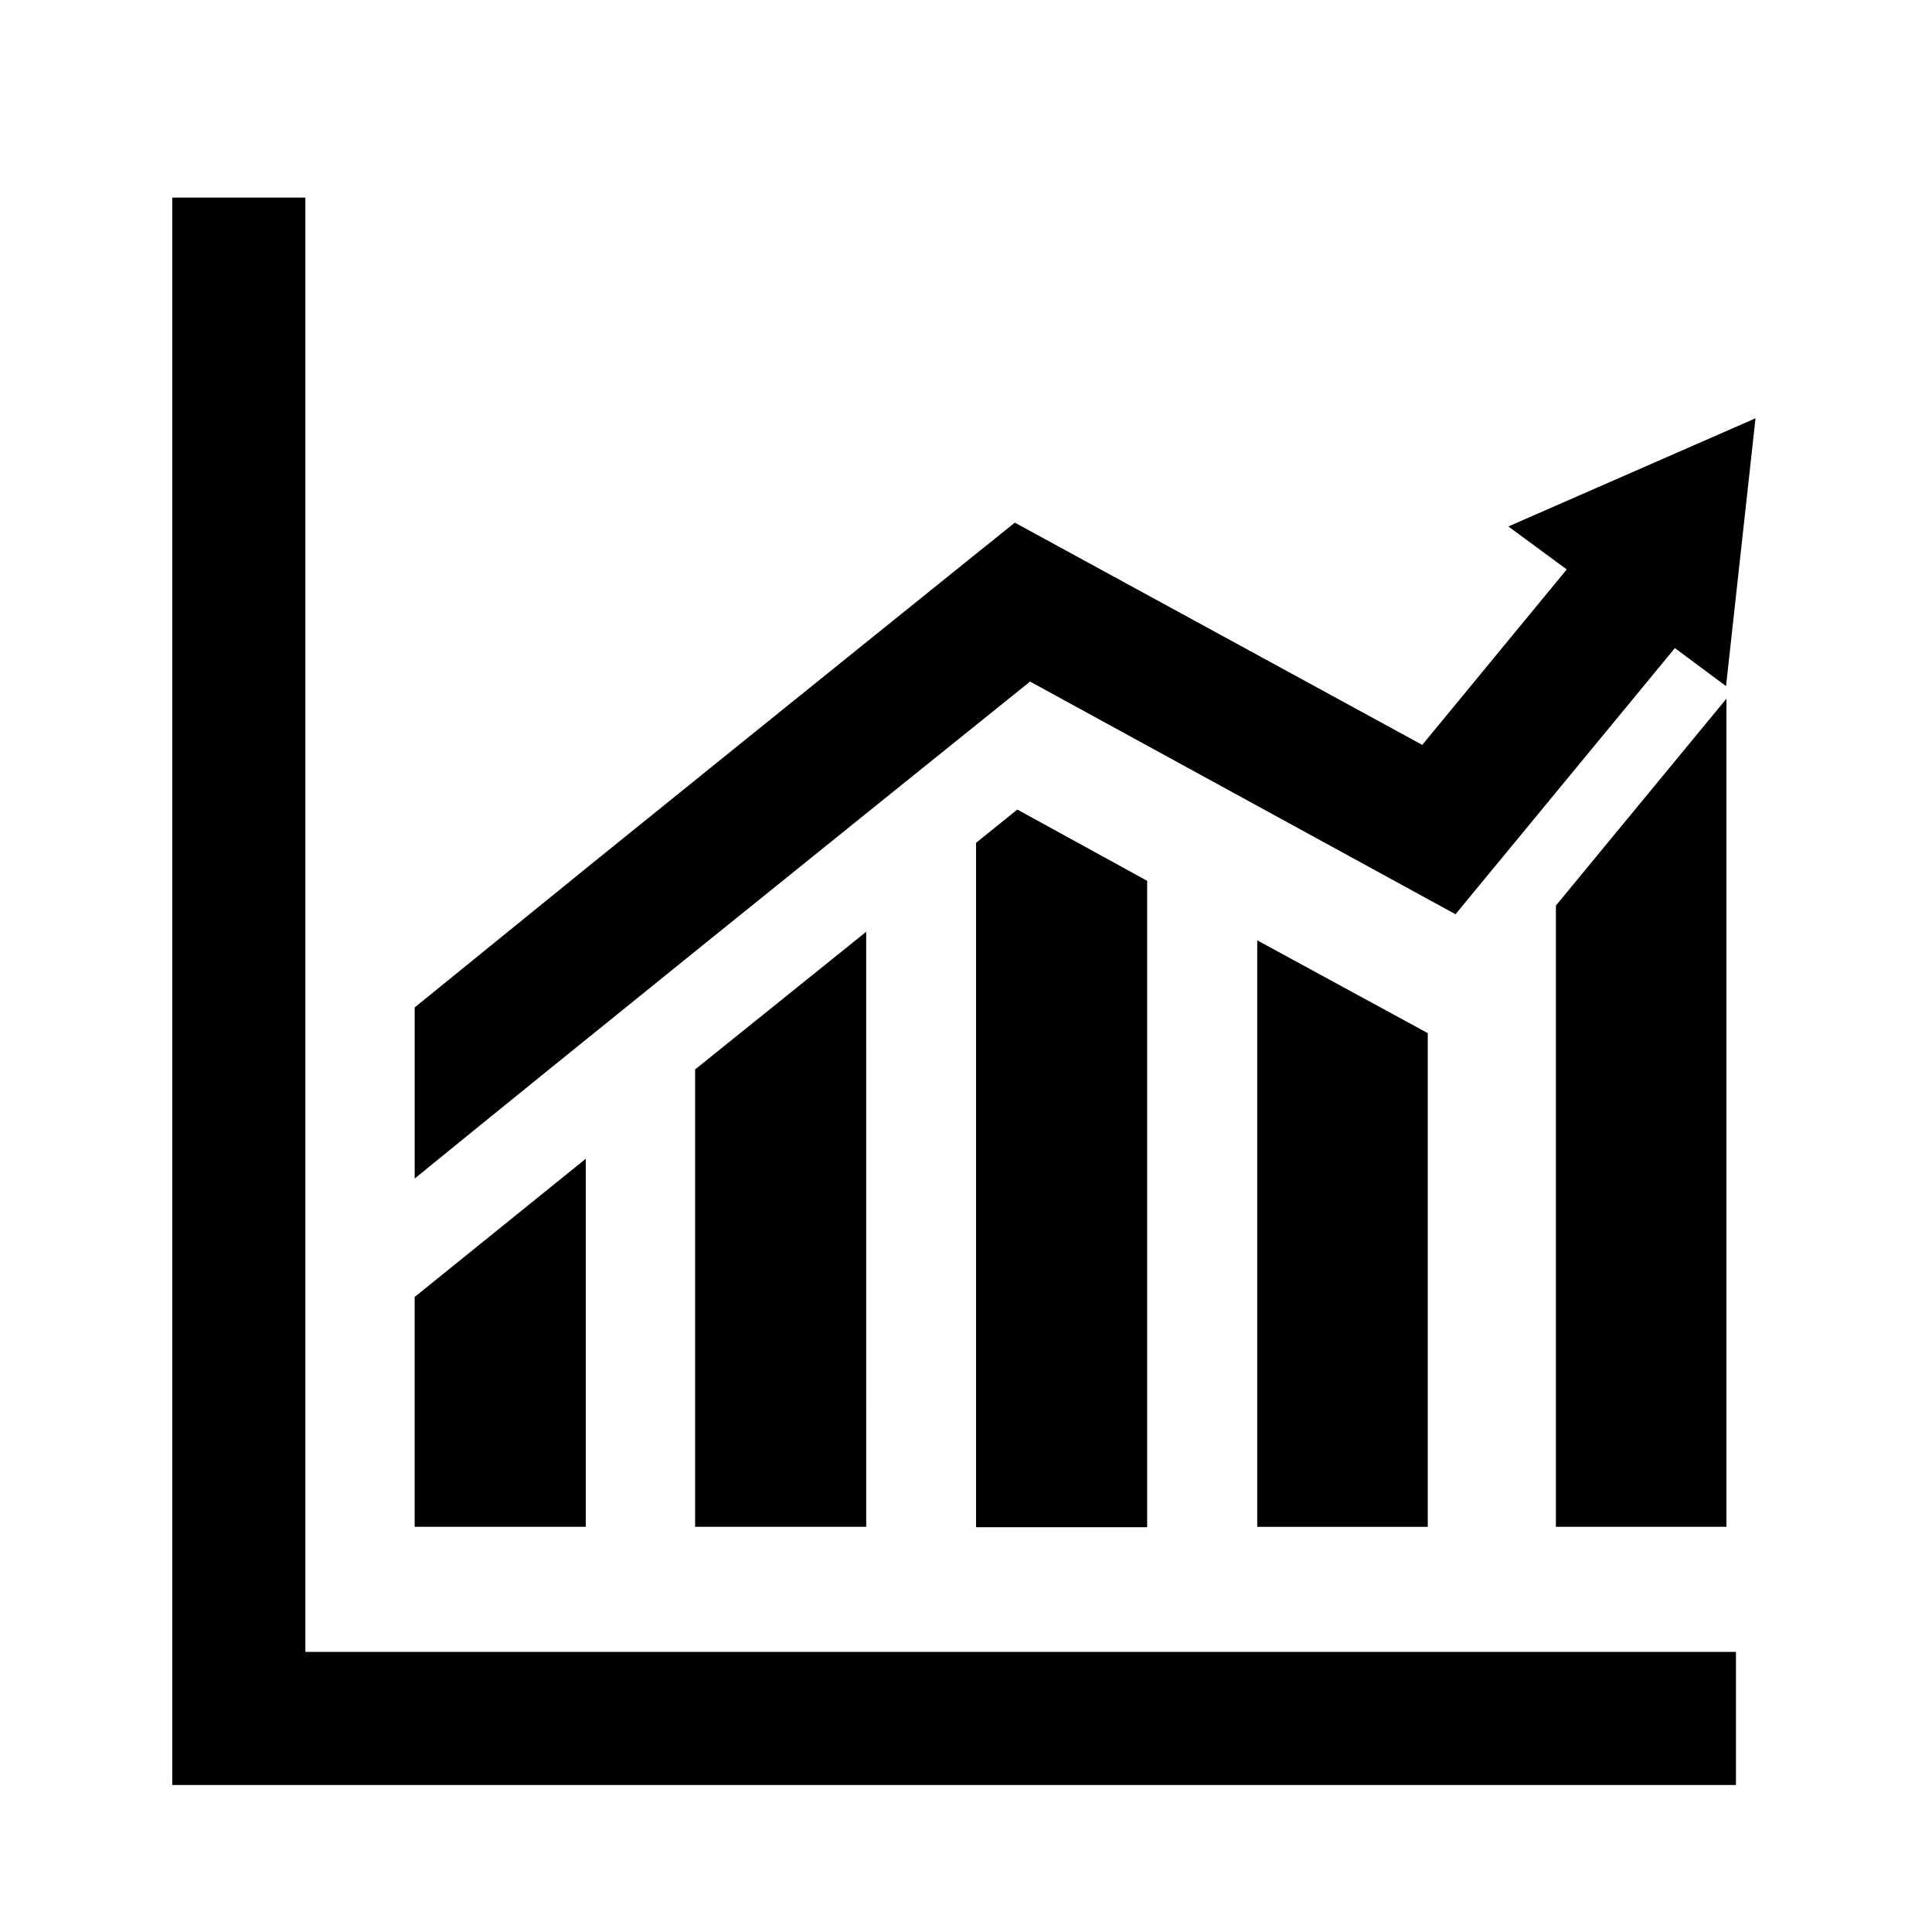 <?xml version="1.0" encoding="UTF-8"?>
<!-- Uploaded to: ICON Repo, www.iconrepo.com, Generator: ICON Repo Mixer Tools -->
<svg fill="#000000" width="800px" height="800px" version="1.1" viewBox="144 144 512 512" xmlns="http://www.w3.org/2000/svg">
 <g>
  <path d="m604.04 617.04h-414.39v-420.68h35.27v385.41h379.12z"/>
  <path d="m253.89 487.71v60.91h45.344v-97.535z"/>
  <path d="m328.21 427.41v121.21h45.344l-0.004-157.69z"/>
  <path d="m413.6 358.54-10.934 8.816v181.37h45.344v-171.3z"/>
  <path d="m556.33 383.98v164.64h45.191v-219.46z"/>
  <path d="m477.18 393.2v155.43h45.191v-130.84z"/>
  <path d="m609.23 254.85-65.496 28.668 15.469 11.387-38.289 46.5-107.97-58.895-9.168 7.356s-51.59 41.516-103.28 83.281l-46.602 37.832v45.344c40.305-32.848 109.33-88.469 163.08-131.7l112.75 61.664 58.141-70.535 13.551 10.078z"/>
 </g>
</svg>
